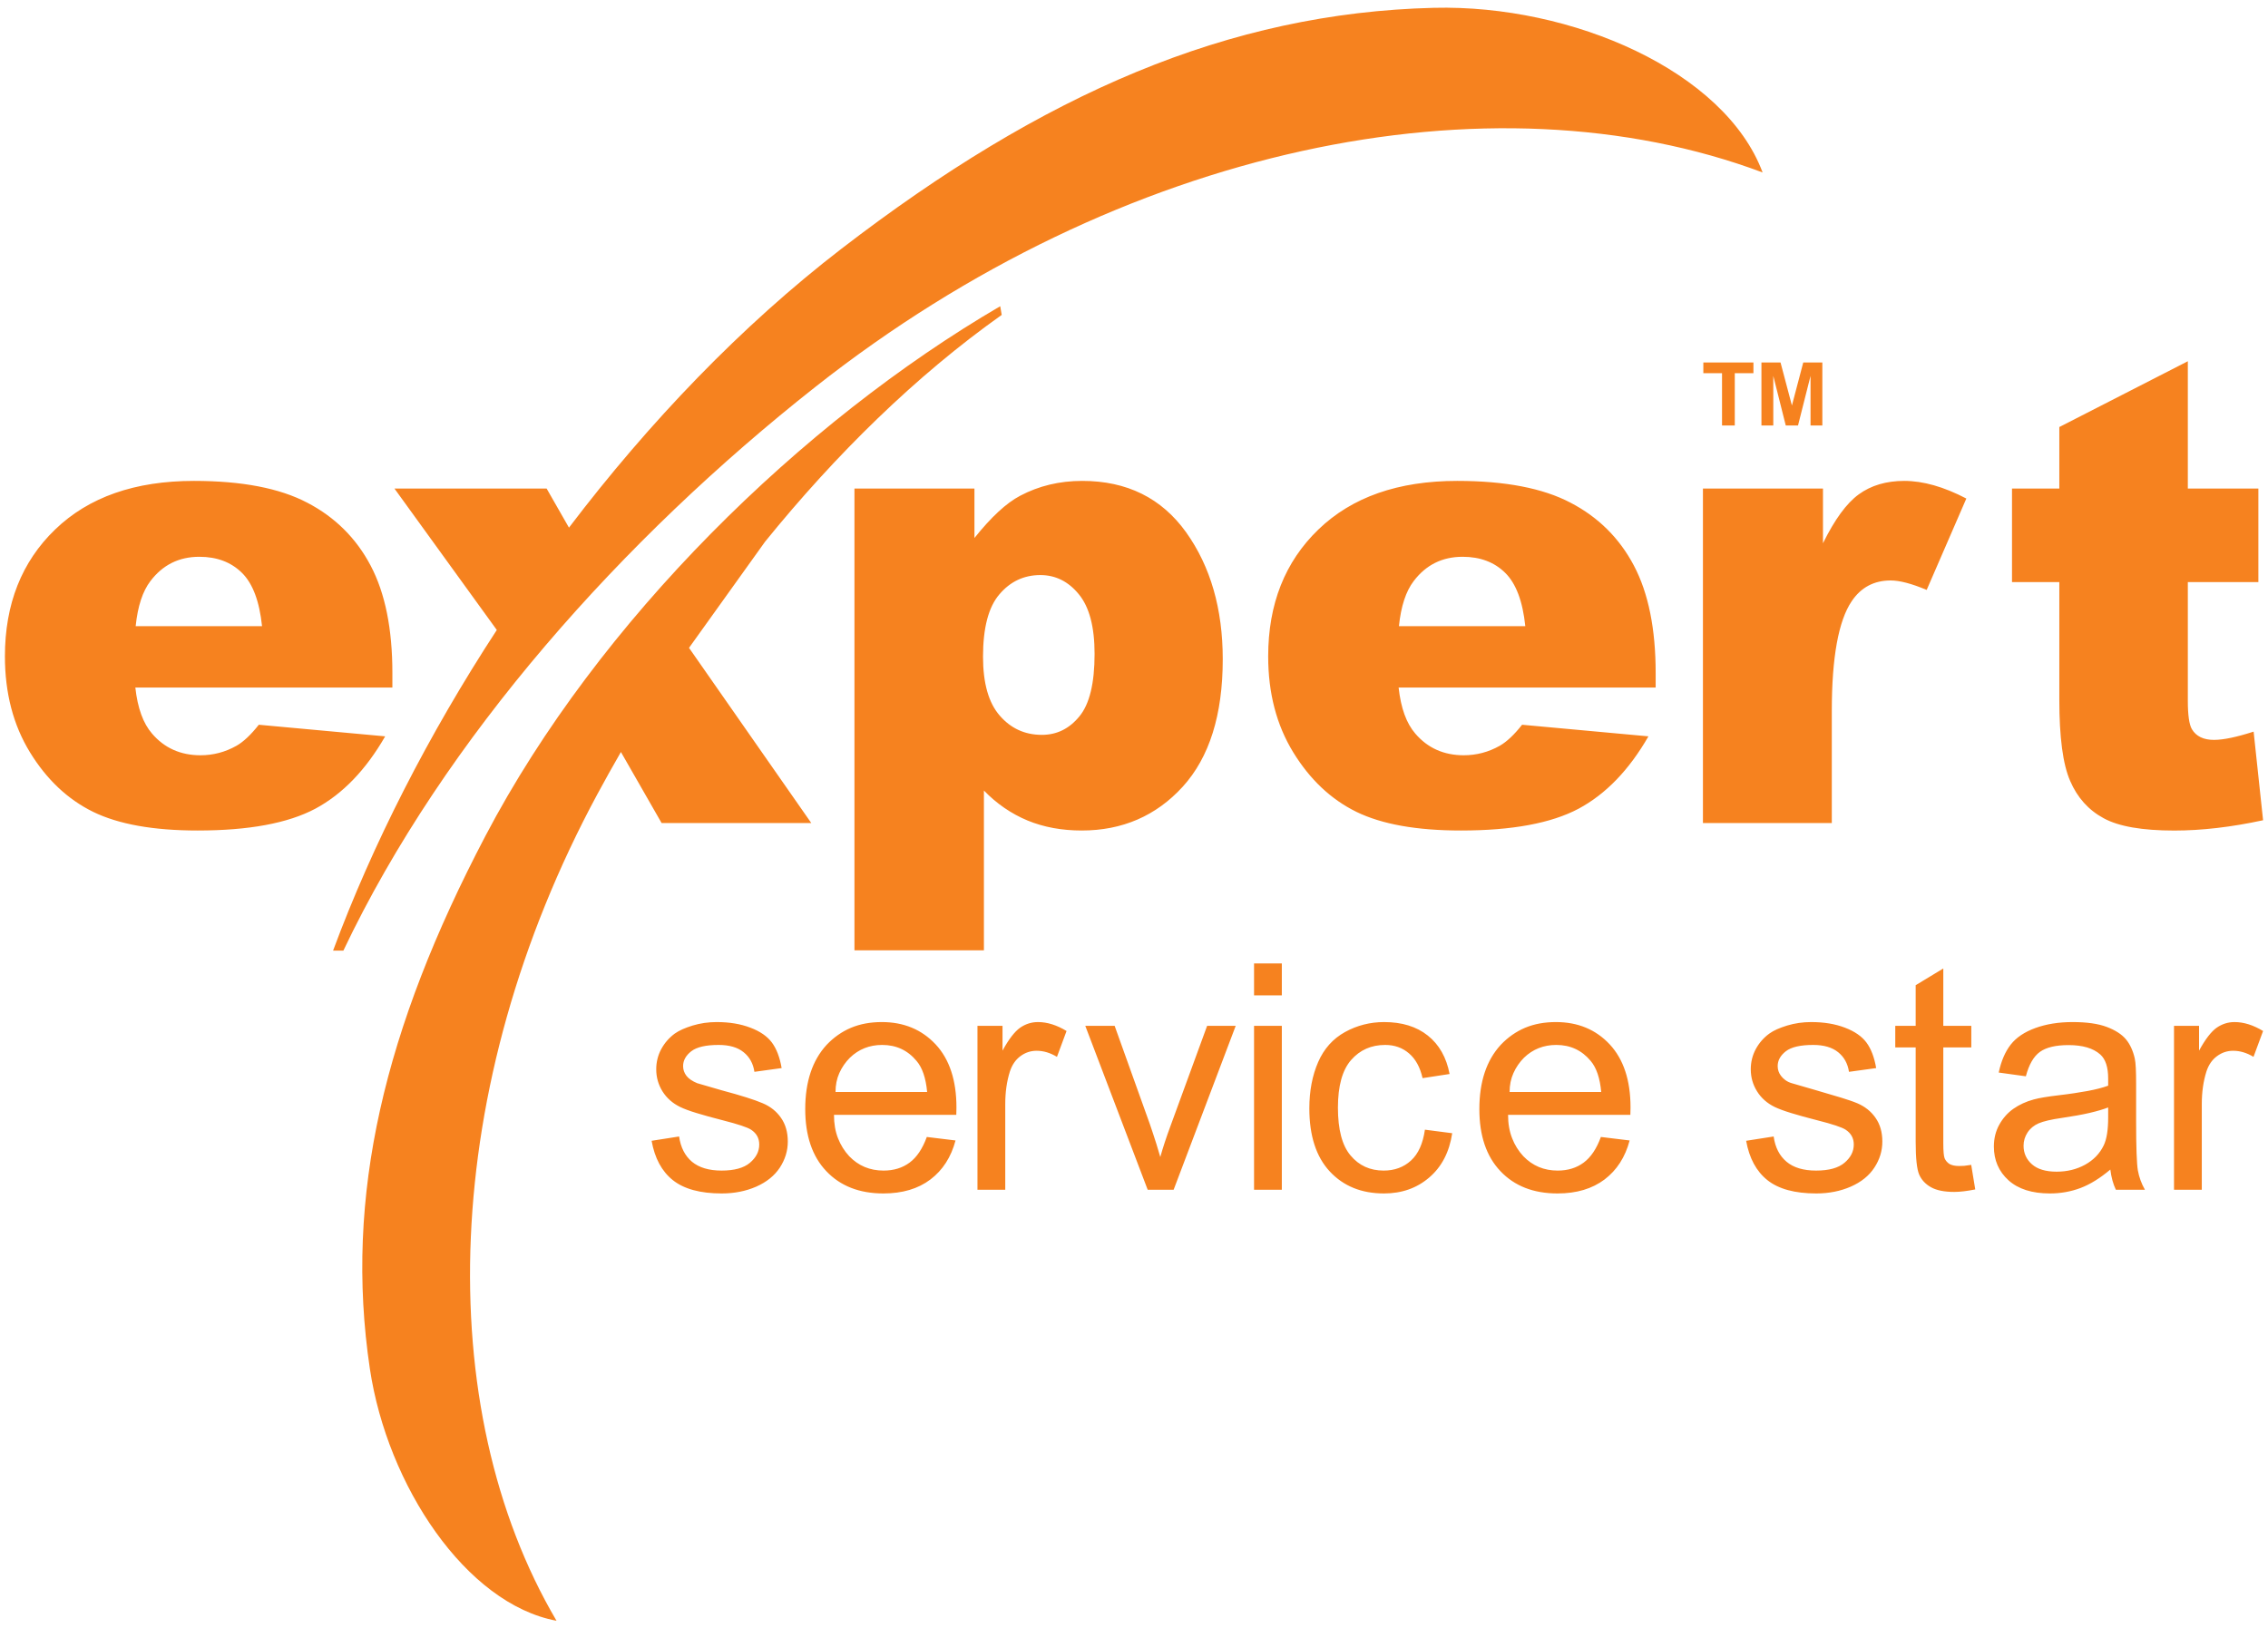<?xml version="1.0" encoding="UTF-8"?>
<svg xmlns="http://www.w3.org/2000/svg" xmlns:xlink="http://www.w3.org/1999/xlink" width="220pt" height="158pt" viewBox="0 0 220 158" version="1.1">
<g id="surface1">
<path style=" stroke:none;fill-rule:evenodd;fill:rgb(96.1%,50.999%,12.199%);fill-opacity:1;" d="M 63.207 110.688 L 65.875 110.27 C 66.023 111.328 66.441 112.141 67.121 112.719 C 67.809 113.289 68.766 113.578 69.992 113.578 C 71.227 113.578 72.148 113.328 72.746 112.82 C 73.344 112.312 73.648 111.727 73.648 111.047 C 73.648 110.438 73.383 109.957 72.852 109.609 C 72.5 109.379 71.586 109.074 70.098 108.695 C 69.105 108.441 68.27 108.211 67.57 107.996 C 66.875 107.785 66.344 107.586 65.977 107.406 C 65.238 107.047 64.668 106.539 64.262 105.891 C 63.859 105.242 63.656 104.531 63.656 103.75 C 63.656 103.043 63.82 102.391 64.141 101.793 C 64.469 101.188 64.906 100.688 65.465 100.277 C 65.879 99.984 66.453 99.73 67.188 99.504 C 67.93 99.281 68.703 99.168 69.512 99.168 C 70.754 99.168 71.84 99.348 72.785 99.711 C 73.73 100.066 74.422 100.547 74.875 101.152 C 75.324 101.762 75.641 102.582 75.82 103.633 L 73.18 103.996 C 73.062 103.195 72.711 102.559 72.133 102.094 C 71.555 101.621 70.746 101.387 69.711 101.387 C 68.473 101.387 67.586 101.59 67.055 102 C 66.531 102.41 66.262 102.891 66.262 103.438 C 66.262 103.789 66.371 104.102 66.586 104.383 C 66.801 104.664 67.148 104.898 67.629 105.098 L 70.008 105.789 C 71.883 106.289 73.211 106.711 73.988 107.047 C 74.73 107.359 75.32 107.828 75.758 108.461 C 76.199 109.086 76.418 109.855 76.418 110.766 C 76.418 111.664 76.156 112.508 75.641 113.297 C 75.121 114.082 74.355 114.695 73.355 115.137 C 72.352 115.574 71.234 115.797 70.008 115.797 C 67.93 115.797 66.348 115.367 65.27 114.508 C 64.191 113.648 63.508 112.375 63.207 110.688 Z M 167.039 41.285 L 167.039 36.207 L 165.227 36.207 L 165.227 35.172 L 170.086 35.172 L 170.086 36.207 L 168.277 36.207 L 168.277 41.285 Z M 170.863 41.285 L 170.863 35.172 L 172.715 35.172 L 173.82 39.344 L 174.918 35.172 L 176.77 35.172 L 176.77 41.285 L 175.625 41.285 L 175.625 36.473 L 174.41 41.285 L 173.223 41.285 L 172.012 36.473 L 172.012 41.285 Z M 47.074 81.133 C 37.281 99.809 33.375 116.062 35.879 132.812 C 37.574 144.137 45.203 155.621 53.984 157.258 C 41.82 136.578 42.664 105.414 57.945 77.059 C 58.684 75.691 59.445 74.328 60.23 72.965 L 64.176 79.855 L 78.695 79.855 L 66.836 62.859 L 74.219 52.551 C 81.086 44.078 88.832 36.465 97.168 30.555 L 97.023 29.711 C 77.812 40.922 58.059 60.188 47.074 81.133 Z M 38.062 66.711 L 13.129 66.711 C 13.348 68.711 13.891 70.191 14.746 71.176 C 15.945 72.582 17.52 73.281 19.449 73.281 C 20.672 73.281 21.84 72.98 22.934 72.363 C 23.613 71.977 24.332 71.301 25.105 70.32 L 37.363 71.445 C 35.484 74.711 33.23 77.047 30.582 78.469 C 27.934 79.875 24.133 80.582 19.18 80.582 C 14.883 80.582 11.5 79.977 9.031 78.77 C 6.566 77.559 4.523 75.629 2.906 72.992 C 1.289 70.352 0.477 67.25 0.477 63.684 C 0.477 58.613 2.102 54.504 5.348 51.375 C 8.602 48.234 13.086 46.66 18.816 46.66 C 23.457 46.66 27.129 47.367 29.809 48.777 C 32.5 50.176 34.555 52.223 35.953 54.879 C 37.363 57.551 38.062 61.023 38.062 65.301 Z M 25.418 60.754 C 25.168 58.344 24.52 56.621 23.477 55.59 C 22.426 54.547 21.047 54.023 19.336 54.023 C 17.352 54.023 15.777 54.816 14.59 56.383 C 13.84 57.363 13.359 58.812 13.16 60.754 Z M 160.602 66.711 L 135.668 66.711 C 135.887 68.711 136.43 70.191 137.285 71.176 C 138.484 72.582 140.059 73.281 141.988 73.281 C 143.211 73.281 144.379 72.98 145.473 72.363 C 146.152 71.977 146.871 71.301 147.645 70.32 L 159.902 71.445 C 158.023 74.711 155.77 77.047 153.121 78.469 C 150.473 79.875 146.672 80.582 141.719 80.582 C 137.422 80.582 134.039 79.977 131.57 78.77 C 129.105 77.559 127.062 75.629 125.445 72.992 C 123.828 70.352 123.016 67.25 123.016 63.684 C 123.016 58.613 124.641 54.504 127.887 51.375 C 131.141 48.234 135.625 46.66 141.355 46.66 C 145.996 46.66 149.668 47.367 152.348 48.777 C 155.039 50.176 157.094 52.223 158.492 54.879 C 159.902 57.551 160.602 61.023 160.602 65.301 Z M 147.957 60.754 C 147.707 58.344 147.059 56.621 146.016 55.59 C 144.965 54.547 143.586 54.023 141.875 54.023 C 139.891 54.023 138.316 54.816 137.129 56.383 C 136.379 57.363 135.898 58.812 135.699 60.754 Z M 82.883 92.207 L 82.883 47.402 L 94.523 47.402 L 94.523 52.199 C 96.141 50.176 97.609 48.809 98.957 48.102 C 100.773 47.141 102.777 46.66 104.977 46.66 C 109.316 46.66 112.676 48.328 115.055 51.645 C 117.422 54.965 118.609 59.074 118.609 63.965 C 118.609 69.359 117.316 73.48 114.73 76.328 C 112.145 79.164 108.867 80.582 104.926 80.582 C 103.004 80.582 101.254 80.262 99.676 79.613 C 98.102 78.957 96.684 77.988 95.441 76.703 L 95.441 92.207 Z M 95.355 63.719 C 95.355 66.281 95.891 68.191 96.977 69.434 C 98.051 70.676 99.414 71.301 101.062 71.301 C 102.516 71.301 103.727 70.703 104.703 69.508 C 105.688 68.316 106.176 66.293 106.176 63.445 C 106.176 60.816 105.664 58.887 104.645 57.656 C 103.633 56.414 102.379 55.797 100.918 55.797 C 99.32 55.797 97.996 56.426 96.945 57.664 C 95.879 58.906 95.355 60.93 95.355 63.719 Z M 81.625 24.133 C 101.223 9.047 119.215 1.246 139.078 0.758 C 152.504 0.426 167.312 6.914 170.977 16.734 C 144.629 6.859 108.789 14.133 79.117 37.52 C 60.473 52.215 43.113 71.605 33.309 92.234 L 32.309 92.234 C 36.117 81.965 41.547 71.297 48.191 61.125 L 38.262 47.402 L 53.023 47.402 L 55.191 51.195 C 62.965 40.961 71.934 31.594 81.625 24.133 Z M 165.188 47.402 L 176.832 47.402 L 176.832 52.711 C 177.961 50.414 179.117 48.828 180.305 47.965 C 181.496 47.098 182.969 46.66 184.719 46.66 C 186.555 46.66 188.559 47.234 190.738 48.371 L 186.891 57.238 C 185.426 56.621 184.258 56.32 183.406 56.32 C 181.777 56.32 180.516 56.996 179.617 58.336 C 178.336 60.23 177.688 63.781 177.688 68.973 L 177.688 79.855 L 165.188 79.855 Z M 212.223 35.051 L 212.223 47.402 L 219.066 47.402 L 219.066 56.477 L 212.223 56.477 L 212.223 67.996 C 212.223 69.383 212.355 70.301 212.617 70.75 C 213.027 71.438 213.734 71.789 214.758 71.789 C 215.676 71.789 216.957 71.52 218.605 70.988 L 219.523 79.586 C 216.449 80.25 213.578 80.586 210.906 80.586 C 207.809 80.586 205.523 80.191 204.066 79.395 C 202.594 78.602 201.508 77.395 200.812 75.777 C 200.102 74.16 199.758 71.531 199.758 67.902 L 199.758 56.477 L 195.168 56.477 L 195.168 47.402 L 199.758 47.402 L 199.758 41.434 Z M 89.902 110.316 L 92.688 110.656 C 92.258 112.277 91.445 113.535 90.254 114.441 C 89.059 115.344 87.539 115.797 85.688 115.797 C 83.363 115.797 81.516 115.074 80.156 113.637 C 78.789 112.203 78.109 110.191 78.109 107.613 C 78.109 104.961 78.801 102.887 80.176 101.387 C 80.879 100.645 81.668 100.094 82.555 99.719 C 83.434 99.352 84.43 99.168 85.539 99.168 C 87.668 99.168 89.406 99.891 90.758 101.332 C 92.102 102.777 92.777 104.82 92.777 107.453 L 92.762 108.172 L 80.898 108.172 C 80.898 109.012 81.023 109.762 81.285 110.434 C 81.547 111.102 81.91 111.684 82.379 112.188 C 83.27 113.113 84.379 113.578 85.703 113.578 C 86.695 113.578 87.535 113.32 88.23 112.805 C 88.926 112.293 89.484 111.461 89.902 110.316 Z M 81.047 105.953 L 89.934 105.953 C 89.809 104.602 89.473 103.602 88.91 102.941 C 88.051 101.906 86.938 101.387 85.57 101.387 C 84.344 101.387 83.297 101.801 82.441 102.629 C 82.012 103.059 81.668 103.555 81.418 104.113 C 81.168 104.668 81.047 105.285 81.047 105.953 Z M 94.816 115.438 L 94.816 99.531 L 97.246 99.531 L 97.246 101.941 C 97.852 100.828 98.422 100.094 98.949 99.719 C 99.477 99.352 100.059 99.168 100.688 99.168 C 101.586 99.168 102.512 99.461 103.457 100.035 L 102.527 102.543 C 101.871 102.148 101.215 101.953 100.555 101.953 C 99.969 101.953 99.449 102.129 98.977 102.48 C 98.508 102.828 98.172 103.324 97.961 103.965 C 97.66 104.918 97.512 105.969 97.512 107.109 L 97.512 115.438 Z M 111.328 115.438 L 105.273 99.531 L 108.121 99.531 L 111.535 109.059 C 111.742 109.656 111.953 110.305 112.176 111.004 C 112.238 111.203 112.359 111.625 112.551 112.262 C 112.793 111.383 113.125 110.371 113.547 109.23 L 117.094 99.531 L 119.867 99.531 L 113.844 115.438 Z M 121.645 96.574 L 121.645 93.477 L 124.34 93.477 L 124.34 96.574 Z M 121.645 115.438 L 121.645 99.531 L 124.34 99.531 L 124.34 115.438 Z M 138.219 109.609 L 140.867 109.953 C 140.59 111.781 139.848 113.215 138.641 114.246 C 137.441 115.281 135.973 115.797 134.246 115.797 C 132.066 115.797 130.316 115.086 128.992 113.664 C 127.668 112.238 127.008 110.199 127.008 107.543 C 127.008 105.848 127.297 104.348 127.863 103.051 C 128.43 101.75 129.301 100.781 130.473 100.133 C 131.637 99.492 132.906 99.168 134.258 99.168 C 135.988 99.168 137.402 99.602 138.5 100.477 C 139.598 101.352 140.305 102.594 140.613 104.207 L 137.992 104.609 C 137.754 103.551 137.312 102.746 136.672 102.203 C 136.035 101.656 135.262 101.387 134.367 101.387 C 133.016 101.387 131.918 101.871 131.062 102.848 C 130.211 103.82 129.781 105.359 129.781 107.469 C 129.781 109.594 130.188 111.145 131.008 112.113 C 131.824 113.09 132.895 113.578 134.215 113.578 C 135.273 113.578 136.156 113.254 136.867 112.605 C 137.578 111.957 138.027 110.961 138.219 109.609 Z M 155.289 110.316 L 158.078 110.656 C 157.648 112.277 156.836 113.535 155.645 114.441 C 154.445 115.344 152.93 115.797 151.078 115.797 C 148.75 115.797 146.906 115.074 145.547 113.637 C 144.18 112.203 143.5 110.191 143.5 107.613 C 143.5 104.961 144.191 102.887 145.566 101.387 C 146.266 100.645 147.059 100.094 147.941 99.719 C 148.82 99.352 149.82 99.168 150.93 99.168 C 153.055 99.168 154.797 99.891 156.145 101.332 C 157.488 102.777 158.164 104.82 158.164 107.453 L 158.148 108.172 L 146.285 108.172 C 146.285 109.012 146.414 109.762 146.676 110.434 C 146.934 111.102 147.301 111.684 147.77 112.188 C 148.66 113.113 149.77 113.578 151.094 113.578 C 152.086 113.578 152.922 113.32 153.617 112.805 C 154.312 112.293 154.871 111.461 155.289 110.316 Z M 146.434 105.953 L 155.32 105.953 C 155.199 104.602 154.859 103.602 154.301 102.941 C 153.441 101.906 152.324 101.387 150.961 101.387 C 149.734 101.387 148.684 101.801 147.828 102.629 C 147.402 103.059 147.059 103.555 146.809 104.113 C 146.559 104.668 146.434 105.285 146.434 105.953 Z M 169.379 110.688 L 172.047 110.27 C 172.195 111.328 172.613 112.145 173.297 112.719 C 173.977 113.293 174.938 113.578 176.164 113.578 C 177.402 113.578 178.32 113.328 178.918 112.82 C 179.52 112.312 179.82 111.727 179.82 111.047 C 179.82 110.438 179.555 109.957 179.027 109.609 C 178.676 109.379 177.758 109.07 176.27 108.695 C 175.277 108.441 174.441 108.211 173.746 107.996 C 173.051 107.785 172.52 107.582 172.148 107.406 C 171.414 107.047 170.84 106.539 170.438 105.891 C 170.031 105.242 169.828 104.531 169.828 103.75 C 169.828 103.043 169.992 102.391 170.312 101.793 C 170.641 101.188 171.078 100.684 171.641 100.277 C 172.051 99.98 172.625 99.73 173.359 99.504 C 174.102 99.281 174.875 99.168 175.684 99.168 C 176.926 99.168 178.016 99.348 178.961 99.711 C 179.902 100.07 180.598 100.547 181.047 101.152 C 181.496 101.758 181.812 102.582 181.992 103.633 L 179.355 103.996 C 179.234 103.195 178.883 102.559 178.305 102.094 C 177.727 101.625 176.922 101.387 175.883 101.387 C 174.645 101.387 173.758 101.59 173.23 102 C 172.703 102.41 172.438 102.891 172.438 103.438 C 172.438 103.789 172.543 104.102 172.758 104.383 C 172.973 104.664 173.301 104.957 173.801 105.098 L 176.18 105.789 C 178.047 106.332 179.383 106.715 180.164 107.047 C 180.902 107.363 181.492 107.828 181.93 108.461 C 182.371 109.086 182.59 109.855 182.59 110.766 C 182.59 111.664 182.332 112.508 181.812 113.297 C 181.297 114.086 180.531 114.695 179.527 115.137 C 178.527 115.574 177.406 115.797 176.18 115.797 C 174.105 115.797 172.523 115.367 171.445 114.508 C 170.367 113.648 169.68 112.375 169.379 110.688 Z M 191.211 113.023 L 191.602 115.406 C 190.805 115.566 190.121 115.648 189.566 115.648 C 188.598 115.648 187.844 115.496 187.305 115.191 C 186.766 114.887 186.387 114.477 186.16 113.957 C 185.938 113.434 185.824 112.375 185.824 110.781 L 185.824 101.629 L 183.844 101.629 L 183.844 99.531 L 185.824 99.531 L 185.824 95.59 L 188.504 93.969 L 188.504 99.531 L 191.219 99.531 L 191.219 101.629 L 188.504 101.629 L 188.504 110.93 C 188.504 111.691 188.547 112.176 188.633 112.391 C 188.727 112.605 188.879 112.789 189.102 112.938 C 189.328 113.066 189.641 113.133 190.031 113.133 C 190.242 113.133 190.402 113.129 190.527 113.117 C 190.645 113.105 190.875 113.074 191.211 113.023 Z M 204.707 113.477 C 203.719 114.312 202.758 114.91 201.82 115.266 C 200.887 115.617 199.898 115.797 198.848 115.797 C 197.113 115.797 195.77 115.371 194.828 114.52 C 193.883 113.664 193.41 112.57 193.41 111.246 C 193.41 110.453 193.586 109.746 193.938 109.117 C 194.285 108.492 194.746 107.973 195.309 107.578 C 195.875 107.184 196.527 106.879 197.281 106.676 C 197.812 106.531 198.617 106.398 199.695 106.27 C 200.773 106.145 201.715 106 202.52 105.852 C 203.316 105.703 203.977 105.531 204.496 105.34 L 204.496 104.641 C 204.496 103.559 204.246 102.773 203.734 102.316 C 203.043 101.699 202.012 101.402 200.66 101.402 C 199.414 101.402 198.484 101.621 197.875 102.062 C 197.266 102.5 196.812 103.289 196.512 104.43 L 193.879 104.066 C 194.117 102.953 194.504 102.047 195.043 101.355 C 195.582 100.664 196.383 100.129 197.434 99.746 C 198.488 99.363 199.691 99.168 201.051 99.168 C 202.422 99.168 203.52 99.324 204.355 99.637 C 205.188 99.953 205.82 100.355 206.234 100.859 C 206.617 101.324 206.902 101.938 207.074 102.691 C 207.176 103.133 207.207 103.969 207.207 105.176 L 207.207 108.77 C 207.207 111.328 207.266 112.926 207.379 113.57 C 207.496 114.215 207.723 114.84 208.062 115.438 L 205.242 115.438 C 204.977 114.879 204.797 114.227 204.707 113.477 Z M 204.496 107.453 C 204.035 107.633 203.434 107.809 202.688 107.984 C 201.945 108.156 201.051 108.316 200.004 108.469 C 198.961 108.617 198.207 108.797 197.746 108.996 C 197.289 109.195 196.93 109.492 196.672 109.887 C 196.418 110.277 196.289 110.711 196.289 111.168 C 196.289 111.887 196.562 112.488 197.098 112.965 C 197.641 113.445 198.441 113.684 199.5 113.684 C 200.52 113.684 201.438 113.457 202.25 113.012 C 203.07 112.559 203.676 111.938 204.062 111.137 C 204.355 110.531 204.496 109.629 204.496 108.441 Z M 210.883 115.438 L 210.883 99.531 L 213.312 99.531 L 213.312 101.941 C 213.922 100.828 214.488 100.094 215.016 99.719 C 215.547 99.352 216.125 99.168 216.754 99.168 C 217.652 99.168 218.578 99.461 219.523 100.035 L 218.594 102.543 C 217.938 102.148 217.281 101.953 216.621 101.953 C 216.039 101.953 215.516 102.129 215.047 102.48 C 214.574 102.828 214.238 103.324 214.027 103.965 C 213.727 104.918 213.578 105.969 213.578 107.109 L 213.578 115.438 L 210.883 115.438 "/>
</g>
</svg>
